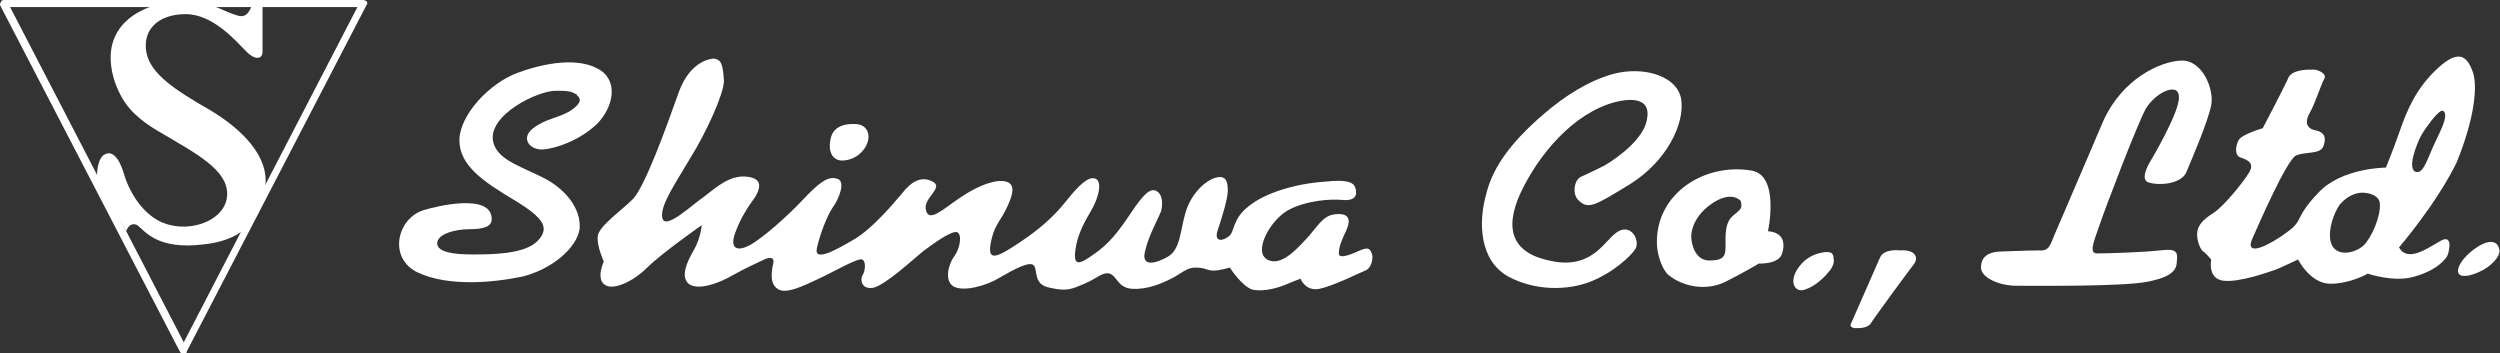 <?xml version="1.0" encoding="utf-8"?>
<!-- Generator: Adobe Illustrator 27.1.1, SVG Export Plug-In . SVG Version: 6.00 Build 0)  -->
<svg version="1.1" id="レイヤー_1" xmlns="http://www.w3.org/2000/svg" xmlns:xlink="http://www.w3.org/1999/xlink" x="0px"
	 y="0px" viewBox="0 0 247.6 35" style="enable-background:new 0 0 247.6 35;" xml:space="preserve">
<rect x="0" y="0" width="247.6" height="35" fill="#333333" stroke="none"/>
<style type="text/css">
	.st0{fill:#FFFFFF;}
</style>
<g>
	<g>
		<g>
			<path class="st0" d="M57,9.3C56.4,8.9,55.4,9,54.8,9c-2.1,0.2-7.3,2.9-5.7,5.7c0.8,1.3,2.5,1.8,4.7,2.9c2.2,1.1,3.8,3.1,3.6,5.1
				c-0.3,1.9-2.8,4-5.7,4.7c-2.9,0.6-7.3,1-10.3-0.4c-3-1.4-2.1-5.4,0.6-6.2c1.3-0.4,6.7-1.7,6.7,0.9c0,0.7-0.7,1-2.2,1
				c-1.5,0-3.2,0.5-3.2,1.4c0,0.9,1.7,1.1,3.5,1.1c1.8,0,5.1,0,6.4-1.3c1.3-1.3,0.7-2.3-2.3-4.1c-3-1.8-5.4-3.4-5.4-5.9
				c0-2.5,3-5.7,5.8-6.7c2.7-1,5.9-1.5,7.9-0.4c2.1,1.1,1.6,3.8-0.1,5.5c-1.7,1.6-4,2.4-5.3,2.5c-1.3,0.1-2.3-1.1-1-2.1
				c1.3-1,2.6-1,3.8-1.8c0.4-0.3,1.1-0.8,0.7-1.3C57.1,9.4,57.1,9.3,57,9.3z"/>
			<path class="st0" d="M70.7,5.8c0,0-2.3,0-3.5,3.4c-1.2,3.4-3.3,9.2-4.5,10.5c-1.2,1.2-3.4,2.7-3.5,3.7c-0.1,1,0.6,2.5,0.6,2.5
				s-0.8,1.7,0.1,2.3c0.8,0.6,2.8-0.3,4.2-1.7c1.4-1.4,5.4-4.2,5.4-4.2s-0.1,1.3-0.8,2.5c-0.7,1.2-1.3,2.6-0.5,3.3
				c0.9,0.7,2.9,0,4.3-0.8c1.4-0.8,2.8-1.4,3.2-1.6c0.4-0.2,1-0.3,0.9,0.3c-0.1,0.5-0.5,2,0.4,2.6c0.8,0.6,2.6-0.3,4.1-1
				c1.5-0.7,3.9-2.1,4.3-1.9c0.4,0.2,0.3,1.2,0,1.6c-0.2,0.4-0.1,1.4,1.1,1.2c1.2-0.3,3.7-2.6,4.9-3.6c1.2-0.9,2.9-2.1,3.4-1.9
				c0.5,0.2,0.3,1.6-0.3,2.4c-0.6,0.8-1,2.5,0,3c1,0.5,3.2-0.1,4.5-0.9c1.4-0.8,3-1.7,3.4-1.2c0.4,0.5-0.1,1.9,1.6,2.2
				c1.7,0.4,2.2,0.1,3.4-0.4c1.2-0.5,1.8-1.2,2.5-1c0.7,0.2,0.8,1.4,2.2,1.5c1.5,0.1,2.9-0.5,3.9-1c1-0.5,1.5-1.1,2.4-1.1
				c1,0,1.1,0.3,1.8,0.3c0.6,0,1.6-0.3,1.6-0.3s1.2,1.9,2.3,2.2c1.1,0.2,2.5-0.2,3.2-0.5c0.7-0.3,1.5-0.6,1.5-0.6s0.5,1.3,1.9,1
				c1.4-0.3,4-1.6,4.5-1.8c0.6-0.2,0.8-1.1,0.7-1.6c-0.2-0.5-0.3-0.8-1.2-0.4c-0.9,0.4-2.1,0.9-2.1,0.3c0-0.7,0.3-1.3,0.6-2
				c0.3-0.6,0.9-1.9-0.6-1.9c-1.4,0-1.8,0.8-2.9,2.1c-1.1,1.2-2.8,3.2-4.2,2.4c-1.4-0.8,0.3-3.9,2.1-4.9c1.9-1,4.3-1.1,5.3-1
				c1,0.1,1.5-0.2,1.4-0.9c-0.1-0.7-0.4-1.2-3.2-0.9c-2.8,0.2-5.8,1.1-7.4,2.4c-1.7,1.3-1.4,2.6-2,3c-0.6,0.5-1.5,0.6-1.1-0.6
				c0.4-1.2,1-3.1,1-3.9c0-0.8-0.1-1.6-1.2-1.3c-1.1,0.3-2.5,1.7-3,3.5c-0.5,1.7-0.5,3.6-1.7,4.3c-1.2,0.7-2.7,1.1-2.3-0.5
				c0.4-1.7,1.3-3.2,1.6-4c0.2-0.9,0.1-1.7-0.5-2c-0.6-0.3-1.3,0.4-2.5,2.2c-1.2,1.8-2.2,3.1-3.7,4.1c-1.4,1-2,1.2-1.8-0.4
				c0.2-1.6,0.9-2.8,1.6-4c0.7-1.2,1.1-2.8,0.4-3.1c-0.7-0.3-1.7,0.7-2.9,2.2c-1.2,1.5-2.5,2.7-4.6,4.1c-2.1,1.4-3.2,2-2.9,0.2
				c0.3-1.8,0.9-2.2,1.5-3.4c0.6-1.2,1.1-2.5,0.1-2.8c-1-0.3-2.7,0.3-4.5,1.5c-1.8,1.2-3.2,2.6-3.5,1.3c-0.3-1.2,1.8-2.2,0.7-2.8
				c-1.1-0.6-2.1-0.1-3.1,1.2c-1.1,1.3-3,3.5-4.7,4.5c-1.7,1-4,2.3-3.7,0.9c0.3-1.4,1-3.2,1.6-4.1c0.6-0.8,1.3-2.6,0.4-2.8
				c-0.9-0.3-1.8,0.4-3.4,2.1c-1.6,1.7-3.9,3.7-5.1,4.4c-1.2,0.7-2.2,0.6-1.6-1.1c0.6-1.7,1.5-2.9,2-3.6c0.4-0.7,0.9-1.8-0.8-2
				c-1.7-0.2-3,1-4.3,2c-1.3,0.9-3.8,3.3-4.1,2.1c-0.3-1.2,1.4-3.6,2.8-6c1.5-2.4,3.3-6.3,3.3-7.6C71.6,6.3,71.4,5.9,70.7,5.8z"/>
			<path class="st0" d="M84.9,12.3c0,0-2.2-0.3-2.6,1.3c-0.4,1.6,0.3,2.3,1.1,2.3c0.9,0,1.9-0.5,2.4-1.5
				C86.3,13.4,85.9,12.4,84.9,12.3z"/>
		</g>
		<g>
			<path class="st0" d="M156.3,19.8c1,1,1.6,0.6,5.2-1.6c3.5-2.2,5.4-5.9,5-8.4c-0.4-2.4-4.2-3.5-7.6-2.2c-2.5,0.9-4.7,2.5-6.7,4.3
				c-2.2,2-4.3,4.4-5,7.3c-0.8,2.8-0.7,6.6,2.2,8.2c2.6,1.4,5.8,1.4,8.1,0.5c2.3-0.9,4.1-2.6,4.5-3.3c0.4-0.8-0.4-2.4-1.7-1.7
				c-1.3,0.7-2.4,3.7-6.4,3c-4.1-0.7-5-3.1-3.3-6.8c1.8-3.8,5.2-7.9,9.4-9c1.6-0.4,3.6-0.4,3.1,1.8c-0.3,1.7-2.5,3.5-4.2,4.5
				c0,0-1.4,0.7-2.3,1.1C155.9,17.8,155.7,19.2,156.3,19.8z"/>
			<path class="st0" d="M175.1,22.9c0,0,1.2-5.5-1.6-6c-4.6-0.8-9.5,2.2-9.4,7.2c0,0.9,0.4,2.4,1.1,3.1c1.6,1.3,3.9,1.6,5.7,0.7
				c1.8-0.9,3.3-1.8,3.3-1.8s2,0.1,2.3-1C176.9,23.8,176.4,23,175.1,22.9z M171.6,21.4c-0.8,0.7-0.7,2-0.7,2.9c0,1-0.1,1.5-1.6,1.5
				c-1.4,0-1.8-1.6-1.8-2.4c0-0.8,0.5-2.3,2.3-3.4c1.8-1.1,2.6-0.1,2.6-0.1C172.6,20.7,172.4,20.7,171.6,21.4z"/>
			<path class="st0" d="M181.2,25c-0.3-0.1-0.7,0-1.1,0.1c-0.7,0.2-1.4,0.6-1.9,1.3c-1.1,1.4-0.5,2.6,0.5,2.3c1-0.3,1.9-1.1,2.6-2
				c0.2-0.3,0.4-0.7,0.3-1.1C181.6,25.2,181.4,25,181.2,25z"/>
			<path class="st0" d="M188.2,24.8c-0.1,0-1.6-0.2-2,0.7c-0.4,0.9-2.8,6.4-2.9,6.6c-0.1,0.2,0.1,0.4,0.5,0.4c0.4,0,1.2,0,1.5-0.5
				c0.3-0.5,3.9-5.4,4.3-5.9C190,25.5,189.7,24.7,188.2,24.8z"/>
			<path class="st0" d="M198.4,24.9c-1.6,0-2.2,0.6-2.2,1.6c0,1,1.8,1.8,3.5,1.8c1.8,0,10.5,0.1,13-0.4c2.5-0.5,2.9-1.2,2.9-2.1
				c0.1-0.9-0.1-1.2-1.7-1c-1.7,0.2-5.4,0.3-6.2,0.3c-0.8,0-0.4-1,0.2-2.7c0.6-1.8,3.7-9.9,4.6-11.6c1-1.7,3.3-2.7,3.3-1.2
				c0.1,1.5-2.9,6.5-2.9,6.5s-1.1,1.8,0,2c1.1,0.3,3.3,0.1,3.7-1.2c0.5-1.2,2.1-4.9,2.4-6.5c0.3-1.6-0.9-4.5-3-4.4
				c-2.1,0.1-5.8,1.8-7.7,6c0,0-4.4,10.3-4.8,11.2c-0.4,0.9-0.5,1.7-1.5,1.6C201.1,24.8,198.4,24.9,198.4,24.9z"/>
			<path class="st0" d="M244.9,7.1c-0.5-1.3-1.2-2.4-3.4-0.4c-2.2,2-3.1,4.2-3.8,6.2c-0.7,2-1.4,3.7-1.4,3.7s-4.4,0-6.7,2.5
				c-2.4,2.5-1.4,2.7-3.1,3.9c-1.6,1.2-4.1,2.5-3.5,0.8c0.7-1.6,3.5-8,4.4-8.4c0.9-0.4,2.4-0.1,2.7-0.9c0.3-0.8,0.2-1.4-0.8-1.6
				c-1-0.2-1-1-0.5-1.8c0.5-0.9,1.1-2.8,1.4-3.3c0.3-0.5-0.7-1-1.3-0.9c0,0-2-0.1-2.3,0.9c-0.4,0.9-2.5,4.9-2.5,4.9
				s-2.1,0.6-2.4,1.2c-0.3,0.6-0.4,1.5,0.2,1.7c0.6,0.2,1.4,0.5,0.9,1.4c-0.5,0.9-2.6,3.5-3.6,4.1c-1.1,0.7-1.6,1.3-1.6,2.1
				c0,0.8,0.4,1.6,0.6,1.7c0.2,0.1,0.8,0.8,0.8,0.8s-0.4,1.9,1.2,2.1c1.6,0.2,4.6-0.9,5.2-1.1c0.5-0.2,2.2-1,2.2-1s1.2,2.4,3.2,2.4
				c2,0,3.7-1,3.7-1s2.6,0.9,4.6,0.3c1.1-0.3,2.4-0.9,3.1-1.8c0.3-0.3,0.4-1,0.4-1.4c-0.1-0.9-0.8-0.4-1.3-0.1
				c-0.9,0.5-2.9,1.9-3.7,0.4c0,0,3.7-4.3,5.7-8.4C245.1,11.7,245.4,8.5,244.9,7.1z M234.1,24.3c-1,0.9-3,1.2-3.3-0.5
				c-0.2-1.1,0.3-2.6,0.9-3.5c0.5-0.6,1.2-1.1,2-1.2c0.7-0.1,2,0.2,2,1.1C235.8,21.4,234.9,23.5,234.1,24.3z M240.9,14.7
				c-0.6,1.4-1,2.6-1.7,2.3c-0.8-0.4,0.2-2.8,0.5-3.4c0.1-0.3,1.9-3,2.3-2.6C242.6,11.5,241.5,13.3,240.9,14.7z"/>
			<path class="st0" d="M247.3,24.2c0,0-0.5-0.7-2,0.3c-1.5,1-2.2,2.3-1.7,2.7c0.5,0.4,2.2-0.2,3.1-1
				C247.7,25.3,247.7,24.7,247.3,24.2z"/>
		</g>
	</g>
	<g>
		<path class="st0" d="M0.4,0C0.2,0,0.1,0.1,0.1,0.2C0,0.3,0,0.4,0,0.5l17.8,34.3C17.9,35,18,35,18.2,35c0.2,0,0.3,0,0.3-0.2
			L36.3,0.5c0.1-0.1,0.1-0.2,0-0.4C36.2,0.1,36.1,0,36,0L0.4,0z M35.4,0.7c-0.5,1-16.6,32-17.2,33.2C17.6,32.7,1.5,1.7,1,0.7
			C2.1,0.7,34.2,0.7,35.4,0.7z"/>
		<path class="st0" d="M26,0.5c0,0,0,3.7,0,4.6c0,0.9-0.9,0.8-1.7-0.1c-0.9-0.9-3.2-3.6-5.9-3.6c-2.9,0-4.3,1.7-3.9,3.8
			c0.4,2.1,2.8,3.7,6.3,5.7c3.5,2.1,5.7,4.7,5.5,7.3c-0.1,2.6-1.4,5.5-6.1,6c-4.7,0.6-5.9-1.4-6.6-1.9c-0.8-0.4-1.1,0.6-1.1,0.6
			l-2.9-5.3c0-0.7,0.1-1.7,0.6-2.2c1.2-0.9,1.9,1.2,2.1,1.9c0.6,2,2.2,4.5,4.6,5c2.5,0.6,5.6-0.7,5.6-3.1c0-2.4-3.1-4-6.3-5.9
			c-1.6-0.9-3.2-2-4.1-3.6c-1-1.7-1.6-4.2-0.7-6.1c1.3-2.8,4.9-3.6,7.7-3.6c1.3,0,3.9,1.6,4.8,1.6c0.9,0,1.1-1.4,1.1-1.4L26,0.5z"/>
	</g>
</g>
</svg>
